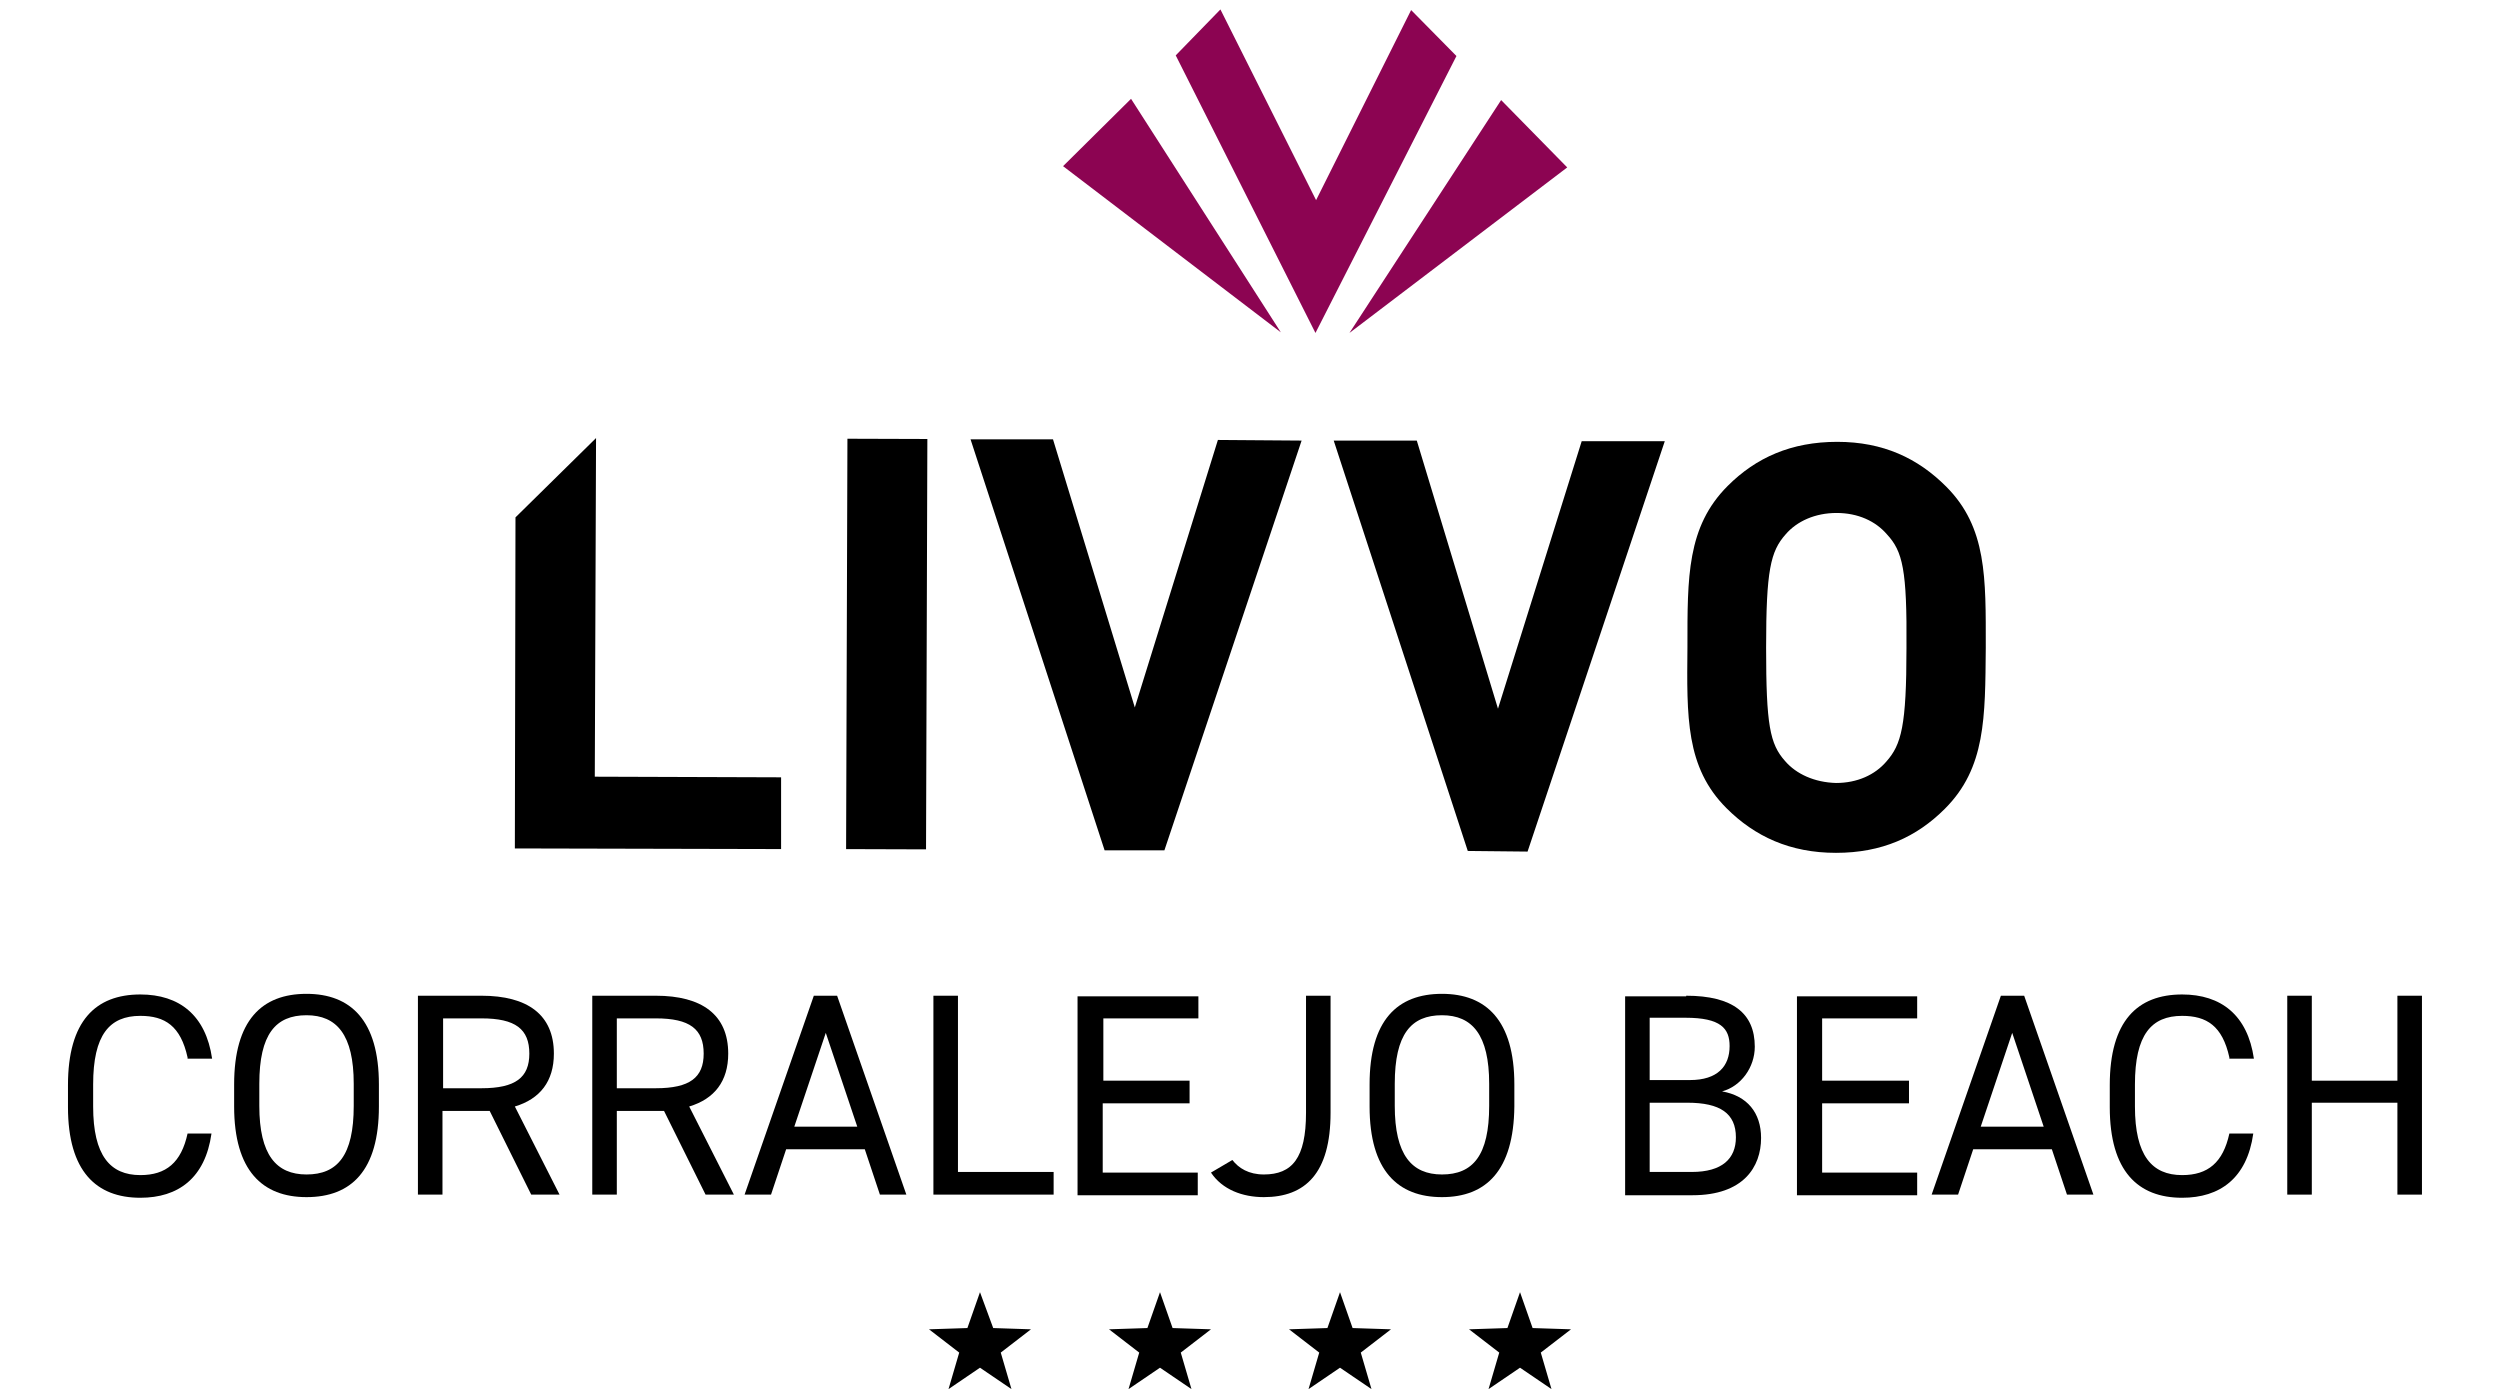 <?xml version="1.0" encoding="utf-8"?>
<!-- Generator: Adobe Illustrator 27.0.1, SVG Export Plug-In . SVG Version: 6.00 Build 0)  -->
<svg version="1.1" id="Capa_1" xmlns="http://www.w3.org/2000/svg" xmlns:xlink="http://www.w3.org/1999/xlink" x="0px" y="0px"
	 viewBox="0 0 397.2 222.2" style="enable-background:new 0 0 397.2 222.2;" xml:space="preserve">
<style type="text/css">
	.st0{fill:#000000;}
	.st1{fill:#DCC07A;}
	.st2{fill:#518CB7;}
	.st3{fill:#8C0452;}
	.st4{fill:#2ED9C3;}
	.st5{fill:#1D1D1B;}
</style>
<g>
	<g>
		<g>
			<path class="st0" d="M29.8,168c-1.1-5-3.6-6.6-7.5-6.6c-4.9,0-7.5,3-7.5,10.9v3.5c0,7.8,2.7,10.9,7.5,10.9c4.1,0,6.5-2,7.5-6.6
				h3.8c-1,7.1-5.3,10.2-11.3,10.2c-7,0-11.5-4.2-11.5-14.4v-3.5c0-10.2,4.4-14.4,11.5-14.4c6.2,0,10.4,3.3,11.4,10.2H29.8z"/>
			<path class="st0" d="M48.7,190.2c-7,0-11.5-4.2-11.5-14.4v-3.5c0-10.2,4.4-14.4,11.5-14.4c7,0,11.5,4.2,11.5,14.4v3.5
				C60.2,186,55.8,190.2,48.7,190.2z M41.2,175.7c0,7.8,2.7,10.9,7.5,10.9c4.9,0,7.5-3,7.5-10.9v-3.5c0-7.8-2.7-10.9-7.5-10.9
				c-4.9,0-7.5,3-7.5,10.9V175.7z"/>
			<path class="st0" d="M84.4,189.8l-6.6-13.3h-7.5v13.3h-3.9v-31.6h10.1c7.3,0,11.5,3,11.5,9.2c0,4.4-2.2,7.2-6.2,8.4l7.1,14H84.4z
				 M76.5,172.9c5.4,0,7.6-1.7,7.6-5.5c0-3.9-2.2-5.6-7.6-5.6h-6.1v11.1H76.5z"/>
			<path class="st0" d="M112.1,189.8l-6.6-13.3H98v13.3h-3.9v-31.6h10.1c7.3,0,11.5,3,11.5,9.2c0,4.4-2.2,7.2-6.2,8.4l7.1,14H112.1z
				 M104.2,172.9c5.4,0,7.6-1.7,7.6-5.5c0-3.9-2.2-5.6-7.6-5.6H98v11.1H104.2z"/>
			<path class="st0" d="M118.3,189.8l11-31.6h3.7l11,31.6h-4.2l-2.4-7.2h-12.5l-2.4,7.2H118.3z M126.2,179h10l-5-14.9L126.2,179z"/>
			<path class="st0" d="M152.3,186.2h15.1v3.6h-19.1v-31.6h3.9V186.2z"/>
			<path class="st0" d="M190.4,158.2v3.6h-15.1v9.9H189v3.6h-13.8v11h15.1v3.6h-19.1v-31.6H190.4z"/>
			<path class="st0" d="M195.8,184.3c1,1.3,2.6,2.3,5,2.3c4.5,0,6.7-2.6,6.7-9.8v-18.6h3.9v18.6c0,9.6-4,13.4-10.6,13.4
				c-3.4,0-6.6-1.2-8.4-3.9L195.8,184.3z"/>
			<path class="st0" d="M229.1,190.2c-7,0-11.5-4.2-11.5-14.4v-3.5c0-10.2,4.4-14.4,11.5-14.4c7,0,11.5,4.2,11.5,14.4v3.5
				C240.5,186,236.1,190.2,229.1,190.2z M221.6,175.7c0,7.8,2.7,10.9,7.5,10.9c4.9,0,7.5-3,7.5-10.9v-3.5c0-7.8-2.7-10.9-7.5-10.9
				c-4.9,0-7.5,3-7.5,10.9V175.7z"/>
			<path class="st0" d="M267.9,158.2c7.4,0,10.9,2.8,10.9,8.1c0,3.3-2.2,6.3-5.2,7.1c4,0.7,6.2,3.4,6.2,7.4c0,4.6-2.8,9.1-10.9,9.1
				h-10.7v-31.6H267.9z M262.1,171.6h6.4c4.4,0,6.3-2.2,6.3-5.4c0-2.8-1.4-4.5-7-4.5h-5.7V171.6z M262.1,186.2h6.7
				c4.8,0,7-2.1,7-5.5c0-3.8-2.5-5.5-7.7-5.5h-6V186.2z"/>
			<path class="st0" d="M304.6,158.2v3.6h-15.1v9.9h13.8v3.6h-13.8v11h15.1v3.6h-19.1v-31.6H304.6z"/>
			<path class="st0" d="M306.9,189.8l11-31.6h3.7l11,31.6h-4.2l-2.4-7.2h-12.5l-2.4,7.2H306.9z M314.7,179h10l-5-14.9L314.7,179z"/>
			<path class="st0" d="M354.2,168c-1.1-5-3.6-6.6-7.5-6.6c-4.9,0-7.5,3-7.5,10.9v3.5c0,7.8,2.7,10.9,7.5,10.9c4.1,0,6.5-2,7.5-6.6
				h3.8c-1,7.1-5.3,10.2-11.3,10.2c-7,0-11.5-4.2-11.5-14.4v-3.5c0-10.2,4.4-14.4,11.5-14.4c6.2,0,10.4,3.3,11.4,10.2H354.2z"/>
			<path class="st0" d="M367.3,171.7h13.6v-13.5h3.9v31.6h-3.9v-14.6h-13.6v14.6h-3.9v-31.6h3.9V171.7z"/>
		</g>
	</g>
</g>
<polygon class="st0" points="81.8,134.8 81.9,82.2 94.7,69.6 94.5,123.4 124.1,123.5 124.1,134.9 "/>
<rect x="108.3" y="96" transform="matrix(3.238592e-03 -1 1 3.238592e-03 38.078 242.895)" class="st0" width="65.2" height="12.7"/>
<polygon class="st0" points="185,135.1 175.5,135.1 154.2,69.8 167.3,69.8 180.3,112.4 193.5,69.9 206.8,70 "/>
<polygon class="st0" points="242.7,135.3 233.2,135.2 211.9,70 225.1,70 238,112.6 251.3,70.1 264.5,70.1 "/>
<path class="st0" d="M309,128.5c-4.5,4.5-10,7-17.3,7c-7.3,0-12.9-2.6-17.4-7.1c-6.5-6.5-6.3-14.5-6.2-25.6
	c0-11.1-0.1-19.1,6.4-25.6c4.5-4.5,10.1-7,17.4-7c7.3,0,12.8,2.6,17.3,7.1c6.5,6.5,6.3,14.5,6.3,25.6C315.4,114,315.5,122,309,128.5
	 M299.8,84.9c-1.8-2.1-4.6-3.4-8-3.4c-3.4,0-6.3,1.3-8.1,3.4c-2.4,2.7-3.1,5.7-3.1,18c0,12.3,0.6,15.3,3,18c1.8,2.1,4.7,3.4,8.1,3.5
	c3.4,0,6.2-1.3,8-3.4c2.4-2.7,3.2-5.7,3.2-18C303,90.5,302.3,87.6,299.8,84.9"/>
<polygon class="st3" points="224.2,1.6 209.1,31.8 193.9,1.5 186.8,8.8 209,52.9 231.4,8.9 "/>
<polygon class="st3" points="179.7,15.7 168.9,26.4 203.5,52.8 "/>
<polygon class="st3" points="238.5,15.9 249,26.6 214.4,52.9 "/>
<g>
	<g>
		<g>
			<polygon class="st0" points="155.7,205.3 153.7,211 147.6,211.2 152.4,214.9 150.7,220.7 155.7,217.3 160.7,220.7 159,214.9 
				163.8,211.2 157.8,211 			"/>
			<polygon class="st0" points="184.3,205.3 182.3,211 176.2,211.2 181,214.9 179.3,220.7 184.3,217.3 189.3,220.7 187.6,214.9 
				192.4,211.2 186.3,211 			"/>
		</g>
	</g>
	<g>
		<g>
			<polygon class="st0" points="212.9,205.3 210.9,211 204.8,211.2 209.6,214.9 207.9,220.7 212.9,217.3 217.9,220.7 216.2,214.9 
				221,211.2 214.9,211 			"/>
		</g>
	</g>
</g>
<g>
	<g>
		<g>
			<polygon class="st0" points="241.5,205.3 239.5,211 233.4,211.2 238.2,214.9 236.5,220.7 241.5,217.3 246.5,220.7 244.8,214.9 
				249.6,211.2 243.5,211 			"/>
		</g>
	</g>
</g>
</svg>
